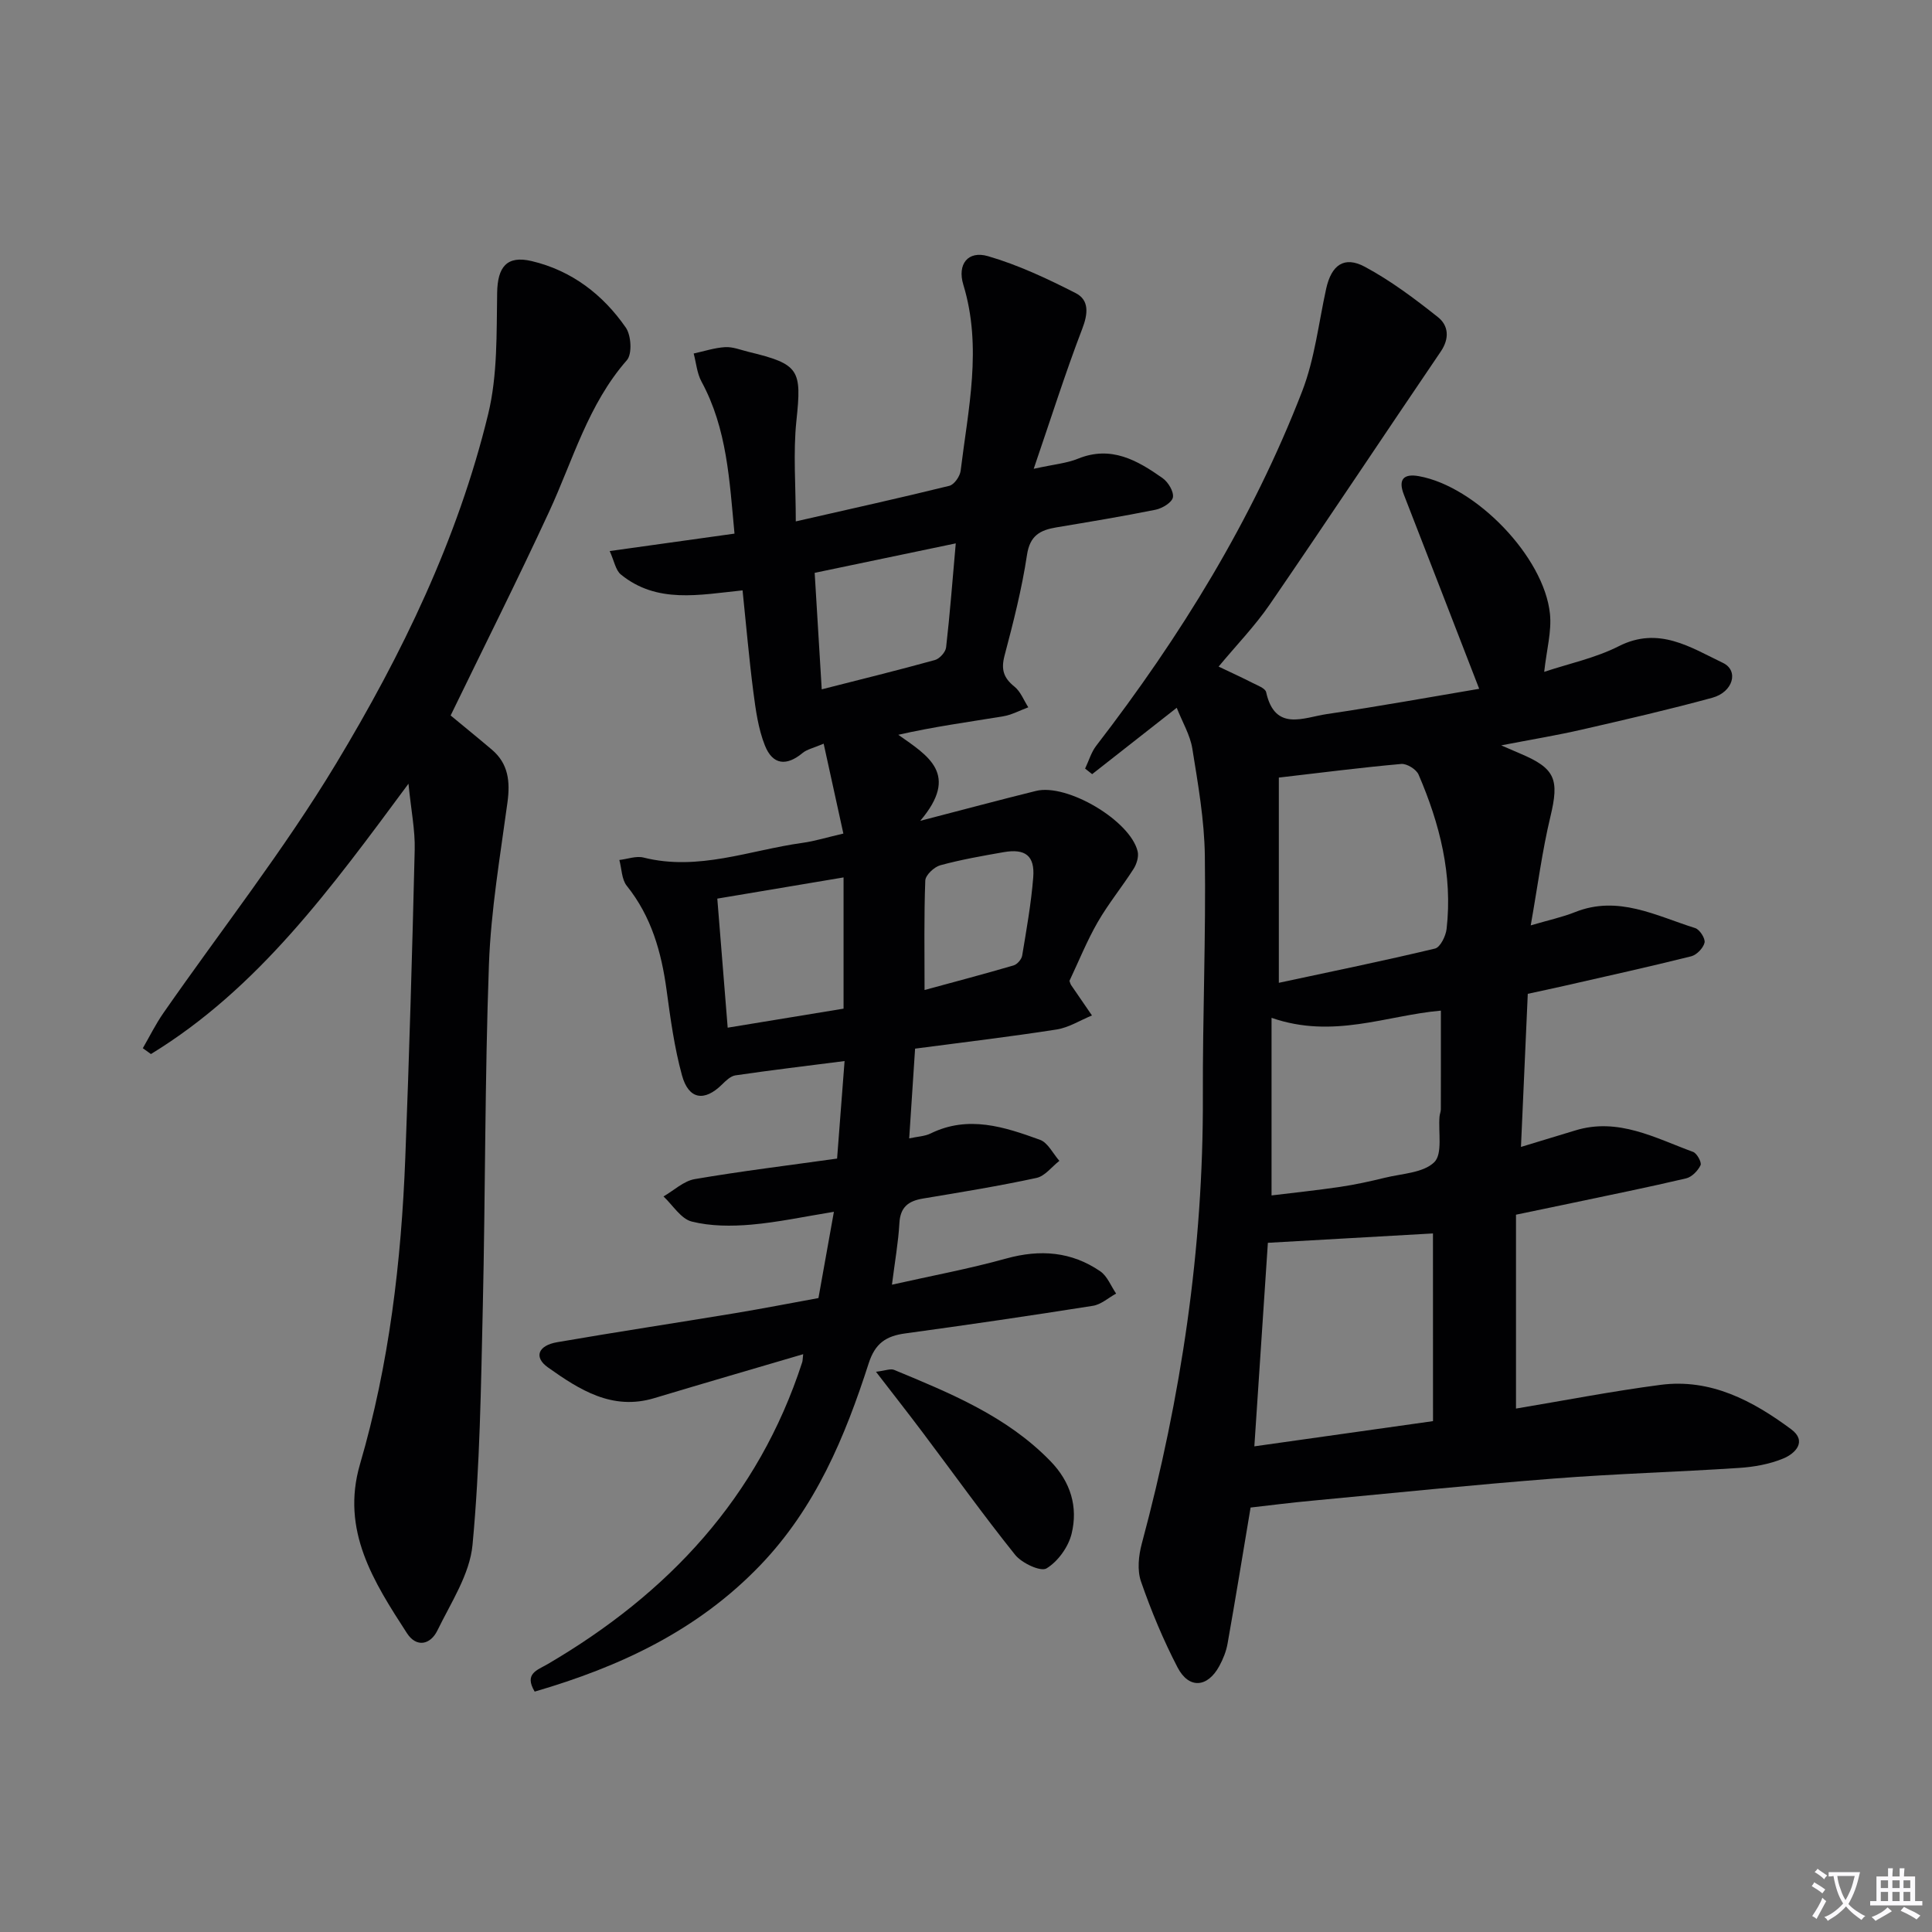 <svg enable-background="new 0 0 400 400" viewBox="0 0 400 400" xmlns="http://www.w3.org/2000/svg"><rect x="0" y="0" width="400" height="400" fill="#808080" stroke="none"/><path d="m377.9 391.2c-.2.3-.4.5-.6.8-.7-.6-1.4-1-2.2-1.5.2-.3.4-.5.5-.8.6.4 1.4.8 2.3 1.5zm-1.8 6.1c-.2-.2-.5-.4-.9-.6.4-.6.8-1.2 1.2-1.9s.7-1.3.9-1.9c.3.3.5.5.8.7-.7 1.3-1.4 2.6-2 3.7zm2.2-9c-.3.3-.5.5-.6.8-.6-.6-1.3-1.1-2-1.5.3-.3.5-.5.6-.7.6.5 1.3.9 2 1.4zm.3.2v-.9h2 4.5c-.3 1.3-.6 2.5-1 3.6s-.9 2.1-1.4 3c.4.5 1 1 1.6 1.4s1.2.8 1.9 1.1c-.3.2-.5.4-.8.8-.4-.3-1-.7-1.6-1.2s-1.2-1.1-1.6-1.6c-.5.6-1.1 1.1-1.7 1.6s-1.4.9-2.1 1.4c-.1-.3-.3-.5-.7-.8.6-.2 1.2-.5 1.9-1s1.4-1.1 2-1.8c-.5-.8-.9-1.6-1.2-2.5s-.6-2-.8-3.2c-.4.1-.7.1-1 .1zm2.5 2.7c.3 1 .7 1.7 1 2.2.3-.5.6-1.1 1-2s.6-1.9.9-3h-3.2-.4c.1.9.3 1.8.7 2.8z" fill="#fbfafc"/><path d="m396.5 388.5v1.5 3.6h1.5v.9c-.4 0-1 0-1.7 0h-7.9c-.5 0-.9 0-1.2 0v-.9h1.3v-3.5c0-.7 0-1.2 0-1.6h2.4c0-.8 0-1.4 0-1.7h1c0 .3-.1.8-.1 1.7h1.5c0-.8 0-1.4 0-1.7h1c0 .3-.1.9-.1 1.7zm-8.2 9.2c-.2-.3-.5-.5-.8-.8.8-.3 1.4-.6 1.9-.9s1-.7 1.4-1.1c.3.3.6.5.9.8-1.6 1-2.8 1.6-3.4 2zm2.6-6.8v-1.6h-1.5v1.6zm0 2.7v-1.9h-1.5v1.9zm2.4-2.7v-1.6h-1.5v1.6zm0 2.7v-1.9h-1.5v1.9zm.2 2 .7-.8c.4.2.9.5 1.6.8s1.3.7 1.8 1c-.3.3-.5.5-.8.8-.4-.3-1.5-1-3.3-1.8zm2-4.7v-1.6h-1.4v1.6zm0 2.7v-1.9h-1.4v1.9z" fill="#fbfafc"/><g fill="#010103"><path d="m258.92 312.12c-1.65 9.86-3.14 19.01-4.76 28.14-.28 1.61-.92 3.21-1.7 4.65-2.43 4.5-6.3 4.83-8.65.33-2.97-5.71-5.47-11.72-7.58-17.81-.81-2.33-.5-5.37.17-7.85 8.14-30.3 12.75-61.04 12.64-92.47-.06-16.64.64-33.29.41-49.93-.1-7.41-1.41-14.83-2.59-22.18-.45-2.81-2.04-5.45-3.23-8.46-6.18 4.85-11.85 9.3-17.51 13.74-.49-.38-.97-.77-1.46-1.15.76-1.59 1.26-3.38 2.31-4.74 17.43-22.61 32.32-46.73 42.64-73.41 2.59-6.71 3.4-14.11 4.96-21.21 1.08-4.88 3.71-6.84 8-4.54 5.37 2.88 10.34 6.62 15.13 10.42 2.19 1.73 2.46 4.39.59 7.14-11.84 17.42-23.48 34.98-35.39 52.34-3.08 4.49-6.93 8.46-10.6 12.88 2.39 1.14 4.74 2.21 7.03 3.38 1.02.52 2.63 1.1 2.81 1.91 1.82 8.27 7.79 5.24 12.58 4.54 10.95-1.62 21.84-3.6 31.53-5.23-5.31-13.7-10.43-26.95-15.59-40.19-1.26-3.23 0-4.4 3.13-3.83 11.79 2.13 25.89 16.69 27.11 28.48.38 3.65-.69 7.45-1.19 12.03 5.08-1.7 10.59-2.85 15.44-5.31 8.27-4.2 14.87.25 21.56 3.45 3.36 1.61 2.1 6.05-2.19 7.22-8.96 2.45-18.01 4.53-27.07 6.61-5.07 1.16-10.22 2.01-16.64 3.25 2.17.94 3.05 1.33 3.93 1.7 7.31 3.08 8.11 5.34 6.25 13.08-1.69 7.04-2.61 14.27-4.07 22.49 3.65-1.08 6.5-1.68 9.16-2.74 8.94-3.58 16.81.77 24.89 3.3.93.29 2.13 2.16 1.94 3.01-.26 1.12-1.62 2.54-2.76 2.83-8.68 2.17-17.42 4.1-26.15 6.09-2.41.55-4.84 1.06-7.69 1.68-.46 10.27-.91 20.49-1.41 31.7 4.19-1.27 7.73-2.34 11.26-3.42 8.88-2.72 16.52 1.57 24.38 4.45.8.29 1.82 2.19 1.54 2.76-.55 1.15-1.81 2.44-2.99 2.72-7.9 1.86-15.86 3.46-23.8 5.14-3.55.75-7.11 1.48-11.42 2.38v40.14c9.72-1.62 19.78-3.58 29.92-4.91 10.37-1.36 19.08 3.28 27.05 9.19 3.36 2.49.87 5.03-1.64 6.06-2.84 1.18-6.07 1.75-9.17 1.95-12.77.84-25.58 1.2-38.34 2.2-16.72 1.3-33.4 3.01-50.1 4.59-4.31.39-8.58.95-12.67 1.41zm37.76-56.75c-11.02.63-22.31 1.27-34.18 1.94-.88 13.23-1.82 27.34-2.8 42.14 12.77-1.8 24.48-3.45 36.99-5.22-.01-13.52-.01-26.4-.01-38.86zm-31.91-51.89c11.02-2.36 21.72-4.55 32.33-7.09 1.09-.26 2.23-2.58 2.4-4.05 1.28-11.21-1.41-21.78-5.8-31.97-.47-1.09-2.43-2.31-3.59-2.2-8.24.73-16.45 1.79-25.34 2.82zm-1.51 7.25v36.77c4.69-.57 9.45-1.07 14.19-1.77 3.12-.46 6.21-1.14 9.28-1.89 3.53-.87 7.94-.99 10.22-3.22 1.76-1.73.81-6.21 1.09-9.46.04-.49.26-.98.27-1.47.02-6.77.01-13.54.01-20.45-11.26.98-22.29 5.93-35.06 1.49z"/><path d="m166.29 280.37c-10.55 3.11-20.71 6.05-30.83 9.1-8.73 2.63-15.52-1.76-22.01-6.36-2.99-2.12-2.05-4.54 1.9-5.22 12.26-2.12 24.56-3.98 36.83-6.01 5.72-.95 11.41-2.06 17.27-3.13 1.04-5.83 2.05-11.46 3.2-17.86-6.12.99-11.6 2.18-17.14 2.66-4.07.35-8.38.34-12.29-.64-2.24-.56-3.92-3.39-5.85-5.2 2.15-1.24 4.18-3.2 6.48-3.59 9.63-1.65 19.34-2.83 29.46-4.25.52-6.69 1.01-13.05 1.55-20.19-7.91 1.01-15.27 1.89-22.59 2.96-1 .15-1.98 1.1-2.77 1.88-3.66 3.62-6.93 3.15-8.31-1.91-1.57-5.73-2.38-11.7-3.18-17.61-1.07-7.88-3.14-15.24-8.24-21.6-1.07-1.33-1.05-3.54-1.54-5.35 1.68-.19 3.49-.89 5.02-.5 11.34 2.85 21.97-1.53 32.86-3.04 2.57-.35 5.07-1.14 8.5-1.93-1.38-6.28-2.67-12.15-4.08-18.61-2.13.91-3.46 1.17-4.37 1.93-3.31 2.75-6.18 2.51-7.8-1.57-1.38-3.47-1.9-7.35-2.39-11.1-.89-6.88-1.48-13.81-2.23-21-8.97.92-17.72 2.81-25.2-3.29-1.08-.88-1.36-2.76-2.31-4.85 8.9-1.24 17.06-2.38 25.84-3.61-1.04-10.99-1.52-21.68-6.83-31.47-.94-1.73-1.1-3.87-1.62-5.82 2.17-.47 4.33-1.19 6.52-1.32 1.59-.09 3.24.59 4.85.98 10.56 2.55 11.01 3.7 9.9 14.24-.7 6.64-.13 13.42-.13 20.86 11.56-2.64 21.71-4.88 31.8-7.37 1-.25 2.19-1.96 2.33-3.11 1.56-12.8 4.5-25.57.56-38.51-1.3-4.26.96-7.12 5.08-5.93 6.28 1.82 12.32 4.67 18.17 7.65 2.83 1.44 2.58 4.25 1.37 7.39-3.48 9.07-6.41 18.35-10.05 28.99 4.21-.93 6.83-1.14 9.16-2.09 6.86-2.79 12.29.33 17.52 4.02 1.16.82 2.35 2.79 2.14 3.98-.19 1.06-2.2 2.28-3.58 2.56-6.82 1.38-13.7 2.51-20.56 3.66-3.33.56-5.47 1.67-6.07 5.69-1.06 7.03-2.83 13.97-4.65 20.86-.75 2.84-.22 4.6 2.04 6.41 1.28 1.02 1.94 2.83 2.88 4.29-1.76.65-3.47 1.59-5.29 1.88-7.1 1.17-14.24 2.13-21.63 3.81 6.22 4.38 12.72 8.17 4.55 17.81 9.34-2.42 16.64-4.38 23.97-6.19 6.44-1.59 19.53 6.16 21.04 12.53.26 1.09-.21 2.62-.85 3.62-2.39 3.74-5.23 7.21-7.44 11.05-2.23 3.88-3.91 8.08-5.83 12.13.12.31.18.63.35.88 1.43 2.1 2.87 4.19 4.31 6.28-2.45 1-4.81 2.52-7.35 2.91-9.66 1.51-19.38 2.65-29.27 3.96-.41 6.23-.8 12.15-1.22 18.58 1.72-.38 3.22-.42 4.44-1.02 7.81-3.83 15.29-1.35 22.63 1.31 1.65.6 2.7 2.86 4.02 4.36-1.57 1.22-2.99 3.17-4.75 3.54-7.78 1.68-15.65 2.96-23.51 4.27-3.01.5-4.68 1.78-4.86 5.09-.22 3.95-.93 7.88-1.54 12.74 8.08-1.82 15.97-3.28 23.67-5.42 7.01-1.94 13.49-1.44 19.46 2.65 1.46 1 2.2 3.04 3.28 4.61-1.59.87-3.1 2.26-4.79 2.53-12.94 2.05-25.9 3.95-38.87 5.72-3.96.54-6.23 2.02-7.57 6.2-4.91 15.24-10.98 29.83-22.42 41.77-13.03 13.58-29.12 21.05-46.73 26.19-2.23-3.73.52-4.43 2.66-5.68 24.96-14.6 43.65-34.52 52.73-62.52.1-.3.08-.65.2-1.66zm-17.78-94.32c.75 9.28 1.44 17.92 2.15 26.72 8.19-1.35 16.11-2.65 23.99-3.94 0-9.21 0-17.93 0-27.17-9.02 1.51-17.6 2.96-26.14 4.39zm20.16-67.45c.49 8.18.96 15.93 1.46 24.12 8.13-2.07 15.81-3.96 23.44-6.07.97-.27 2.2-1.64 2.31-2.61.79-6.88 1.31-13.79 2-21.54-9.97 2.08-19.27 4.03-29.21 6.1zm22.75 86.37c6.14-1.67 12.31-3.3 18.43-5.09.75-.22 1.65-1.25 1.78-2.03.89-5.38 1.86-10.78 2.29-16.21.35-4.47-1.64-5.99-6.12-5.21-4.4.77-8.81 1.54-13.11 2.71-1.28.35-3.08 2.04-3.12 3.17-.28 7.45-.15 14.91-.15 22.66z"/><path d="m84.57 162.26c-16.06 21.69-31.12 42.4-53.32 55.97-.56-.4-1.12-.81-1.68-1.21 1.41-2.44 2.66-4.99 4.27-7.3 11.95-17.18 24.95-33.72 35.73-51.6 13.64-22.62 25.22-46.5 31.5-72.38 1.96-8.07 1.72-16.74 1.86-25.15.09-5.26 1.95-7.76 7.13-6.54 8.27 1.95 14.75 6.91 19.51 13.78 1.12 1.61 1.34 5.47.22 6.74-8.03 9.15-11.15 20.67-16.08 31.33-6.54 14.14-13.54 28.07-20.41 42.23 2.77 2.3 5.69 4.66 8.55 7.09 3.42 2.91 3.79 6.61 3.22 10.87-1.51 11.16-3.43 22.35-3.84 33.57-.86 23.62-.73 47.27-1.27 70.89-.38 16.45-.59 32.94-2.13 49.3-.57 6.09-4.47 11.96-7.27 17.72-1.44 2.96-4.34 3.61-6.31.56-6.86-10.6-13.72-21.26-9.72-34.97 6.05-20.7 8.55-41.96 9.38-63.42.82-21.27 1.44-42.55 1.95-63.82.1-4.03-.74-8.09-1.29-13.66z"/><path d="m181.36 284.01c1.95-.23 3.01-.7 3.76-.39 11.63 4.83 23.31 9.57 32.36 18.89 4.19 4.31 5.75 9.48 4.38 15.05-.67 2.73-2.83 5.73-5.19 7.16-1.22.74-5.11-1.09-6.49-2.8-6.63-8.27-12.8-16.91-19.18-25.38-2.98-3.97-6.04-7.85-9.64-12.53z"/></g></svg>